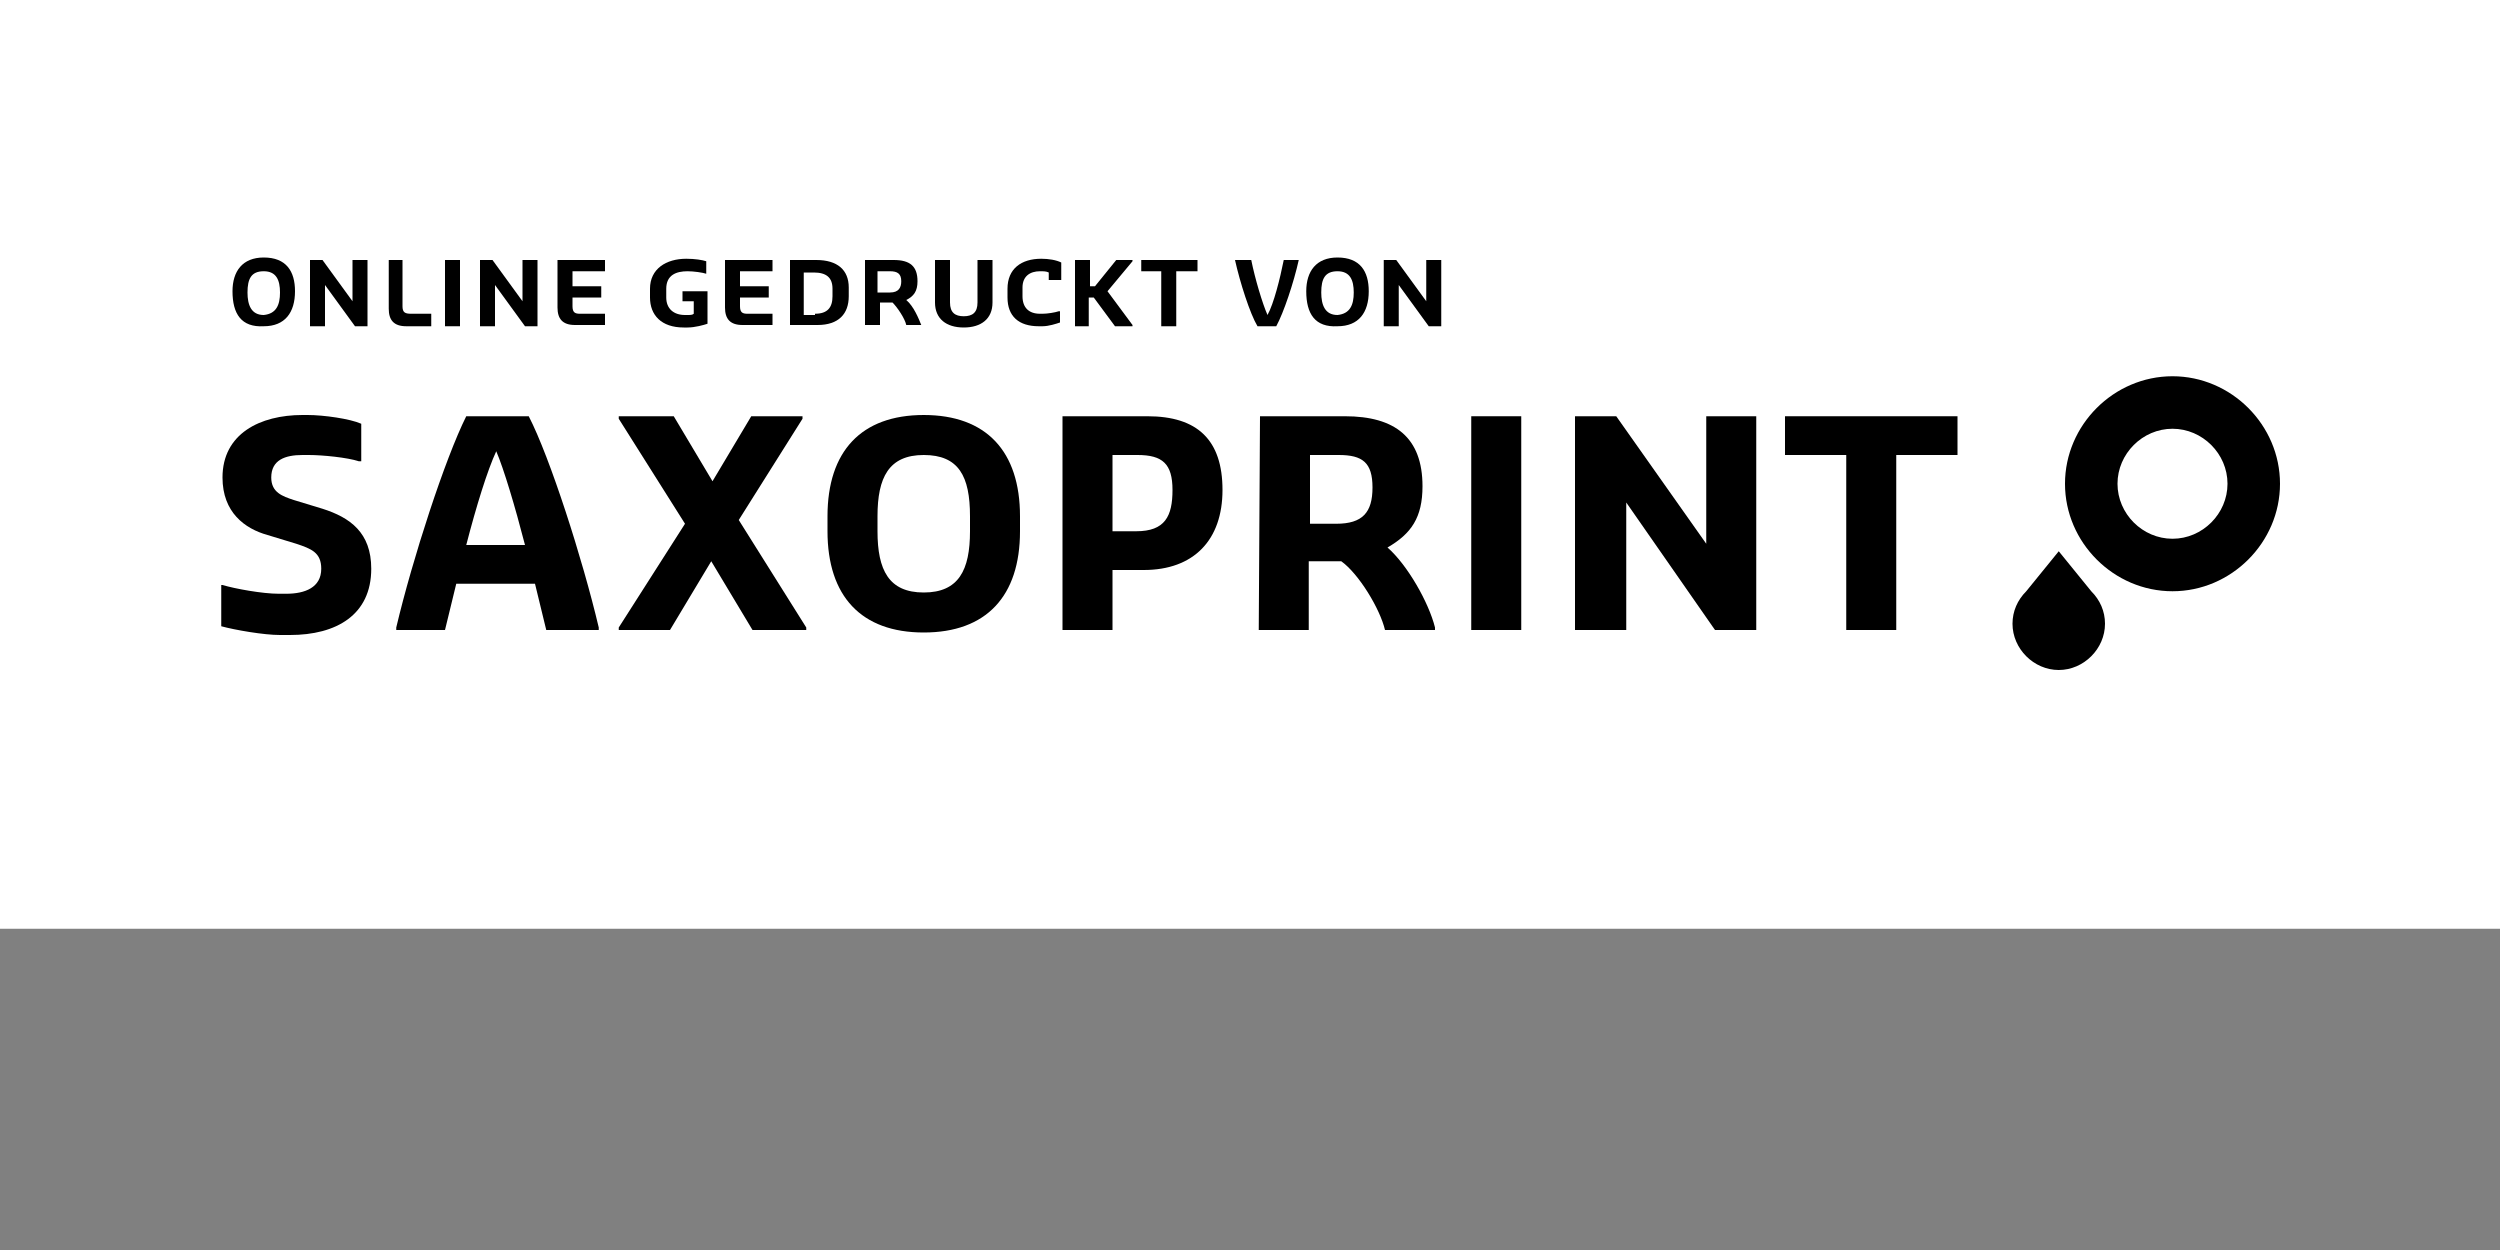<?xml version="1.0" encoding="utf-8"?>
<!-- Generator: Adobe Illustrator 25.4.1, SVG Export Plug-In . SVG Version: 6.00 Build 0)  -->
<svg version="1.1" id="SEPA" xmlns="http://www.w3.org/2000/svg" xmlns:xlink="http://www.w3.org/1999/xlink" x="0px" y="0px"
	 width="200px" height="100px" viewBox="0 0 200 100" style="enable-background:new 0 0 200 100;" xml:space="preserve">
<rect x="0" y="0" width="200" height="100" fill="#808080" stroke="none"/>
<style type="text/css">
	.st0{fill:#FFFFFF;}
</style>
<polygon class="st0" points="0,0 0,74.3 200,74.3 200,0 "/>
<g>
	<path d="M18.6,23.3c0-1.6,0.8-2.7,2.5-2.7c1.8,0,2.5,1.1,2.5,2.7c0,1.7-0.8,2.8-2.5,2.8C19.3,26.2,18.6,25.1,18.6,23.3z M22.4,23.4
		c0-1-0.3-1.7-1.3-1.7s-1.3,0.6-1.3,1.7c0,1,0.3,1.8,1.3,1.8C22.1,25.1,22.4,24.4,22.4,23.4z"/>
	<path d="M24.8,20.8h1l2.4,3.3v-3.3h1.2v5.3h-1L26,22.8v3.3h-1.2V20.8z"/>
	<path d="M31,20.8h1.2v3.7c0,0.5,0.2,0.6,0.7,0.6h1.6v1h-2c-1,0-1.4-0.5-1.4-1.4v-3.9H31z"/>
	<path d="M35.6,20.8h1.2v5.3h-1.2V20.8z"/>
	<path d="M38.4,20.8h1l2.4,3.3v-3.3H43v5.3h-1l-2.4-3.3v3.3h-1.2C38.4,26.1,38.4,20.8,38.4,20.8z"/>
	<path d="M44.6,20.8h3.8v0.9h-2.6v1.2h2.3v0.9h-2.3v0.7c0,0.5,0.2,0.6,0.6,0.6h2V26H46c-1,0-1.4-0.5-1.4-1.4
		C44.6,24.6,44.6,20.8,44.6,20.8z"/>
	<path d="M52,23.1c0-1.6,1.3-2.4,2.9-2.4c0.7,0,1.3,0.1,1.6,0.2v1l0,0c-0.3-0.1-1-0.2-1.5-0.2c-0.9,0-1.7,0.3-1.7,1.4v0.7
		c0,0.9,0.6,1.4,1.5,1.4H55c0.2,0,0.4,0,0.5-0.1v-1h-0.9v-0.8h2v2.6c-0.3,0.1-1,0.3-1.6,0.3h-0.3c-1.8,0-2.7-1-2.7-2.4V23.1z"/>
	<path d="M58,20.8h3.8v0.9h-2.6v1.2h2.3v0.9h-2.3v0.7c0,0.5,0.2,0.6,0.6,0.6h2V26h-2.4c-1,0-1.4-0.5-1.4-1.4
		C58,24.6,58,20.8,58,20.8z"/>
	<path d="M63.2,20.8h2.1c1.7,0,2.6,0.8,2.6,2.2v0.7c0,1.4-0.8,2.3-2.5,2.3h-2.2V20.8z M65.2,25.1c1,0,1.4-0.5,1.4-1.4v-0.6
		c0-0.9-0.5-1.3-1.5-1.3h-0.8v3.4h0.9V25.1z"/>
	<path d="M69.1,20.8h2.4c1.3,0,1.9,0.5,1.9,1.7c0,0.8-0.3,1.2-0.9,1.5c0.6,0.5,1,1.5,1.2,2l0,0h-1.2c-0.1-0.5-0.7-1.4-1.1-1.8h-1V26
		h-1.2v-5.2H69.1z M71.2,23.4c0.7,0,0.9-0.4,0.9-0.9c0-0.6-0.3-0.8-0.9-0.8h-1v1.7C70.2,23.4,71.2,23.4,71.2,23.4z"/>
	<path d="M74.8,24.2v-3.4H76v3.4c0,0.8,0.4,1.1,1.1,1.1s1.1-0.3,1.1-1.1v-3.4h1.2v3.4c0,1.3-0.9,2-2.3,2
		C75.7,26.2,74.8,25.5,74.8,24.2z"/>
	<path d="M80.6,23.1c0-1.6,1.1-2.4,2.7-2.4c0.6,0,1.2,0.1,1.6,0.3v1.4h-1v-0.6c-0.2-0.1-0.4-0.1-0.7-0.1c-0.8,0-1.4,0.4-1.4,1.3v0.7
		c0,0.9,0.5,1.4,1.4,1.4h0.2c0.4,0,1-0.1,1.3-0.2h0.1v0.9c-0.3,0.1-0.9,0.3-1.4,0.3h-0.3c-1.6,0-2.5-0.8-2.5-2.3
		C80.6,23.8,80.6,23.1,80.6,23.1z"/>
	<path d="M86,20.8h1.2v2.1h0.4l1.7-2.1h1.3v0.1l-2,2.4l2,2.7v0.1h-1.4l-1.7-2.3h-0.4v2.3H86V20.8z"/>
	<path d="M92.9,21.7h-1.6v-0.9h4.5v0.9h-1.7v4.4h-1.2C92.9,26.1,92.9,21.7,92.9,21.7z"/>
	<path d="M98.8,20.8L98.8,20.8h1.3c0.3,1.5,0.9,3.5,1.3,4.4c0.5-0.9,1-2.9,1.3-4.4h1.2l0,0c-0.4,1.8-1.2,4.2-1.8,5.3h-1.5
		C100,25.1,99.2,22.6,98.8,20.8z"/>
	<path d="M104.5,23.3c0-1.6,0.8-2.7,2.5-2.7c1.8,0,2.5,1.1,2.5,2.7c0,1.7-0.8,2.8-2.5,2.8C105.2,26.2,104.5,25.1,104.5,23.3z
		 M108.3,23.4c0-1-0.3-1.7-1.3-1.7s-1.3,0.6-1.3,1.7c0,1,0.3,1.8,1.3,1.8C108,25.1,108.3,24.4,108.3,23.4z"/>
	<path d="M110.7,20.8h1l2.4,3.3v-3.3h1.2v5.3h-1l-2.4-3.3v3.3h-1.2V20.8z"/>
</g>
<g>
	<path d="M85,33.3h6.8c4,0,6,1.9,6,5.9s-2.3,6.4-6.3,6.4H89v4.8h-4V33.3z M90.9,42.5c2.3,0,2.9-1.2,2.9-3.3S93,36.4,91,36.4h-2v6.1
		H90.9z"/>
	<path d="M100.8,33.3h6.8c4,0,6.2,1.7,6.2,5.6c0,2.5-0.9,3.8-2.8,4.9c1.6,1.4,3.3,4.4,3.8,6.4v0.2h-4c-0.4-1.7-2.1-4.5-3.5-5.5h-2.6
		v5.5h-4L100.8,33.3L100.8,33.3z M106.9,41.9c2.1,0,2.9-0.9,2.9-2.9s-0.8-2.6-2.7-2.6h-2.3v5.5H106.9z"/>
	<rect x="117.7" y="33.3" width="4" height="17.1"/>
	<polygon points="126,33.3 129.3,33.3 136.5,43.5 136.5,33.3 140.5,33.3 140.5,50.4 137.2,50.4 130.1,40.2 130.1,50.4 126,50.4 	"/>
	<polygon points="147.7,36.4 142.8,36.4 142.8,33.3 156.6,33.3 156.6,36.4 151.7,36.4 151.7,50.4 147.7,50.4 	"/>
	<path d="M17.6,46.8h0.2c1,0.3,3.2,0.7,4.5,0.7h0.6c1.5,0,2.8-0.5,2.8-2c0-1.3-0.8-1.6-2-2l-2.3-0.7c-1.8-0.5-3.6-1.8-3.6-4.6
		c0-3.5,3-5,6.4-5h0.4c1.3,0,3.4,0.3,4.3,0.7v3h-0.2c-0.9-0.3-2.9-0.5-4-0.5h-0.5c-1.4,0-2.5,0.4-2.5,1.8c0,1.2,0.9,1.5,1.8,1.8
		l2.3,0.7c2.2,0.7,3.9,1.9,3.9,4.8c0,3.7-2.8,5.3-6.5,5.3h-0.8c-1.3,0-3.6-0.4-4.7-0.7v-3.3H17.6z"/>
	<path d="M31.7,50.2c1.3-5.5,3.9-13.5,5.6-16.9h5c1.7,3.3,4.3,11.4,5.6,16.9v0.2h-4.2l-0.9-3.7h-6.3l-0.9,3.7h-3.9
		C31.7,50.4,31.7,50.2,31.7,50.2z M37.3,43.6H42c-0.8-3.1-1.7-6.1-2.3-7.5C39,37.6,38.1,40.5,37.3,43.6"/>
	<polygon points="49.5,50.2 54.8,41.9 49.5,33.5 49.5,33.3 53.9,33.3 57,38.5 60.1,33.3 64.2,33.3 64.2,33.5 59.1,41.6 64.5,50.2 
		64.5,50.4 60.2,50.4 56.9,44.9 53.6,50.4 49.5,50.4 	"/>
	<path d="M66.2,41.3c0-5.2,2.7-8.1,7.7-8.1s7.7,2.9,7.7,8.1v1.2c0,5.2-2.7,8.1-7.7,8.1s-7.7-2.9-7.7-8.1V41.3z M73.9,47.4
		c2.8,0,3.7-1.8,3.7-4.9v-1.2c0-3.2-0.9-4.9-3.7-4.9c-2.8,0-3.7,1.8-3.7,4.9v1.2C70.2,45.6,71.1,47.4,73.9,47.4"/>
	<path d="M167.3,47.3l-2.6-3.2l-2.6,3.2c-0.7,0.7-1.1,1.6-1.1,2.6c0,2,1.7,3.7,3.7,3.7s3.7-1.7,3.7-3.7
		C168.4,48.9,168,48,167.3,47.3"/>
	<path d="M173.8,34.3c-2.4,0-4.4,2-4.4,4.4s2,4.4,4.4,4.4s4.4-2,4.4-4.4S176.2,34.3,173.8,34.3 M173.8,47.3c-4.7,0-8.6-3.9-8.6-8.6
		s3.9-8.6,8.6-8.6s8.6,3.9,8.6,8.6S178.5,47.3,173.8,47.3"/>
</g>
</svg>

